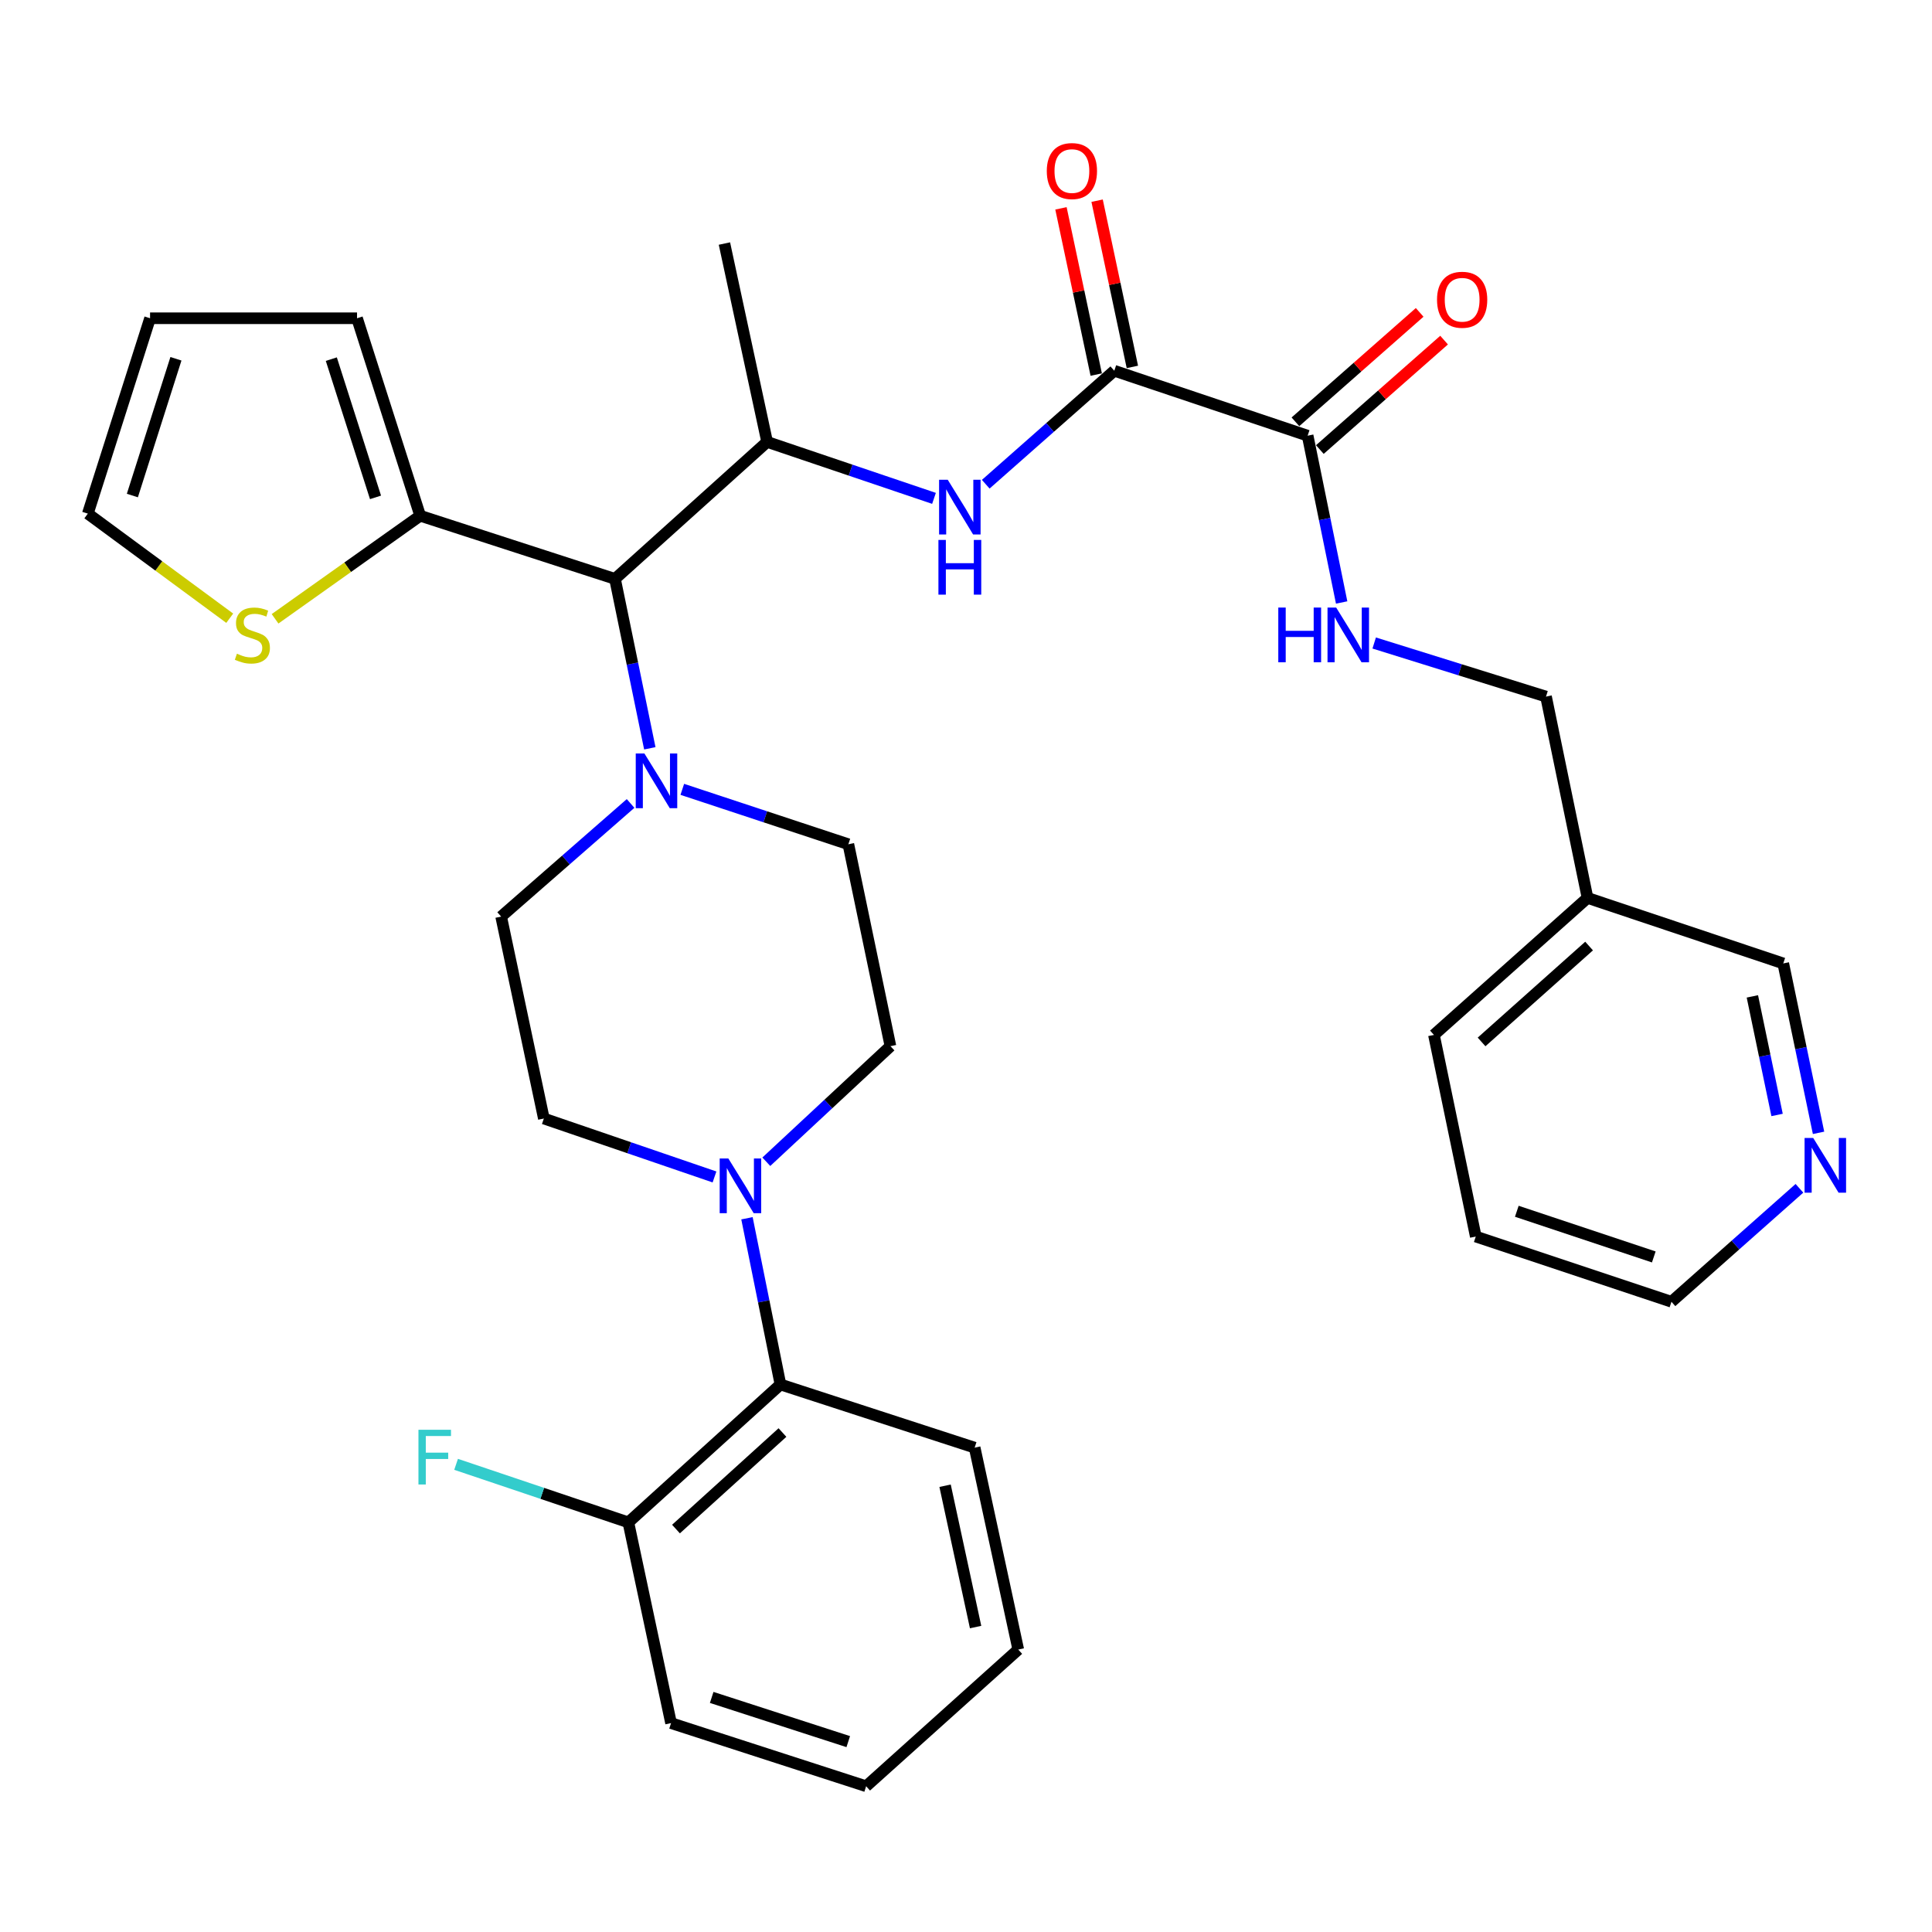 <?xml version='1.0' encoding='iso-8859-1'?>
<svg version='1.1' baseProfile='full'
              xmlns='http://www.w3.org/2000/svg'
                      xmlns:rdkit='http://www.rdkit.org/xml'
                      xmlns:xlink='http://www.w3.org/1999/xlink'
                  xml:space='preserve'
width='1000px' height='1000px' viewBox='0 0 1000 1000'>
<!-- END OF HEADER -->
<rect style='opacity:1.0;fill:#FFFFFF;stroke:none' width='1000' height='1000' x='0' y='0'> </rect>
<path class='bond-2' d='M 576.757,191.899 L 543.486,221.27' style='fill:none;fill-rule:evenodd;stroke:#000000;stroke-width:6px;stroke-linecap:butt;stroke-linejoin:miter;stroke-opacity:1' />
<path class='bond-2' d='M 543.486,221.27 L 510.214,250.641' style='fill:none;fill-rule:evenodd;stroke:#0000FF;stroke-width:6px;stroke-linecap:butt;stroke-linejoin:miter;stroke-opacity:1' />
<path class='bond-4' d='M 576.757,191.899 L 676.831,225.508' style='fill:none;fill-rule:evenodd;stroke:#000000;stroke-width:6px;stroke-linecap:butt;stroke-linejoin:miter;stroke-opacity:1' />
<path class='bond-14' d='M 586.112,189.914 L 576.987,146.895' style='fill:none;fill-rule:evenodd;stroke:#000000;stroke-width:6px;stroke-linecap:butt;stroke-linejoin:miter;stroke-opacity:1' />
<path class='bond-14' d='M 576.987,146.895 L 567.861,103.875' style='fill:none;fill-rule:evenodd;stroke:#FF0000;stroke-width:6px;stroke-linecap:butt;stroke-linejoin:miter;stroke-opacity:1' />
<path class='bond-14' d='M 567.402,193.883 L 558.277,150.864' style='fill:none;fill-rule:evenodd;stroke:#000000;stroke-width:6px;stroke-linecap:butt;stroke-linejoin:miter;stroke-opacity:1' />
<path class='bond-14' d='M 558.277,150.864 L 549.151,107.844' style='fill:none;fill-rule:evenodd;stroke:#FF0000;stroke-width:6px;stroke-linecap:butt;stroke-linejoin:miter;stroke-opacity:1' />
<path class='bond-0' d='M 336.343,387.322 L 327.335,343.478' style='fill:none;fill-rule:evenodd;stroke:#0000FF;stroke-width:6px;stroke-linecap:butt;stroke-linejoin:miter;stroke-opacity:1' />
<path class='bond-0' d='M 327.335,343.478 L 318.326,299.634' style='fill:none;fill-rule:evenodd;stroke:#000000;stroke-width:6px;stroke-linecap:butt;stroke-linejoin:miter;stroke-opacity:1' />
<path class='bond-10' d='M 326.391,415.871 L 292.893,445.15' style='fill:none;fill-rule:evenodd;stroke:#0000FF;stroke-width:6px;stroke-linecap:butt;stroke-linejoin:miter;stroke-opacity:1' />
<path class='bond-10' d='M 292.893,445.15 L 259.395,474.429' style='fill:none;fill-rule:evenodd;stroke:#000000;stroke-width:6px;stroke-linecap:butt;stroke-linejoin:miter;stroke-opacity:1' />
<path class='bond-11' d='M 353.156,408.565 L 396.133,422.774' style='fill:none;fill-rule:evenodd;stroke:#0000FF;stroke-width:6px;stroke-linecap:butt;stroke-linejoin:miter;stroke-opacity:1' />
<path class='bond-11' d='M 396.133,422.774 L 439.11,436.983' style='fill:none;fill-rule:evenodd;stroke:#000000;stroke-width:6px;stroke-linecap:butt;stroke-linejoin:miter;stroke-opacity:1' />
<path class='bond-1' d='M 318.326,299.634 L 397.064,228.728' style='fill:none;fill-rule:evenodd;stroke:#000000;stroke-width:6px;stroke-linecap:butt;stroke-linejoin:miter;stroke-opacity:1' />
<path class='bond-6' d='M 318.326,299.634 L 217.487,266.949' style='fill:none;fill-rule:evenodd;stroke:#000000;stroke-width:6px;stroke-linecap:butt;stroke-linejoin:miter;stroke-opacity:1' />
<path class='bond-5' d='M 483.436,257.951 L 440.25,243.339' style='fill:none;fill-rule:evenodd;stroke:#0000FF;stroke-width:6px;stroke-linecap:butt;stroke-linejoin:miter;stroke-opacity:1' />
<path class='bond-5' d='M 440.25,243.339 L 397.064,228.728' style='fill:none;fill-rule:evenodd;stroke:#000000;stroke-width:6px;stroke-linecap:butt;stroke-linejoin:miter;stroke-opacity:1' />
<path class='bond-3' d='M 396.642,601.318 L 428.767,571.409' style='fill:none;fill-rule:evenodd;stroke:#0000FF;stroke-width:6px;stroke-linecap:butt;stroke-linejoin:miter;stroke-opacity:1' />
<path class='bond-3' d='M 428.767,571.409 L 460.893,541.499' style='fill:none;fill-rule:evenodd;stroke:#000000;stroke-width:6px;stroke-linecap:butt;stroke-linejoin:miter;stroke-opacity:1' />
<path class='bond-7' d='M 386.63,630.569 L 395.295,673.586' style='fill:none;fill-rule:evenodd;stroke:#0000FF;stroke-width:6px;stroke-linecap:butt;stroke-linejoin:miter;stroke-opacity:1' />
<path class='bond-7' d='M 395.295,673.586 L 403.96,716.602' style='fill:none;fill-rule:evenodd;stroke:#000000;stroke-width:6px;stroke-linecap:butt;stroke-linejoin:miter;stroke-opacity:1' />
<path class='bond-34' d='M 369.821,609.189 L 325.659,594.067' style='fill:none;fill-rule:evenodd;stroke:#0000FF;stroke-width:6px;stroke-linecap:butt;stroke-linejoin:miter;stroke-opacity:1' />
<path class='bond-34' d='M 325.659,594.067 L 281.497,578.945' style='fill:none;fill-rule:evenodd;stroke:#000000;stroke-width:6px;stroke-linecap:butt;stroke-linejoin:miter;stroke-opacity:1' />
<path class='bond-9' d='M 676.831,225.508 L 685.633,268.674' style='fill:none;fill-rule:evenodd;stroke:#000000;stroke-width:6px;stroke-linecap:butt;stroke-linejoin:miter;stroke-opacity:1' />
<path class='bond-9' d='M 685.633,268.674 L 694.436,311.841' style='fill:none;fill-rule:evenodd;stroke:#0000FF;stroke-width:6px;stroke-linecap:butt;stroke-linejoin:miter;stroke-opacity:1' />
<path class='bond-18' d='M 683.152,232.684 L 715.305,204.364' style='fill:none;fill-rule:evenodd;stroke:#000000;stroke-width:6px;stroke-linecap:butt;stroke-linejoin:miter;stroke-opacity:1' />
<path class='bond-18' d='M 715.305,204.364 L 747.458,176.043' style='fill:none;fill-rule:evenodd;stroke:#FF0000;stroke-width:6px;stroke-linecap:butt;stroke-linejoin:miter;stroke-opacity:1' />
<path class='bond-18' d='M 670.51,218.332 L 702.663,190.011' style='fill:none;fill-rule:evenodd;stroke:#000000;stroke-width:6px;stroke-linecap:butt;stroke-linejoin:miter;stroke-opacity:1' />
<path class='bond-18' d='M 702.663,190.011 L 734.816,161.69' style='fill:none;fill-rule:evenodd;stroke:#FF0000;stroke-width:6px;stroke-linecap:butt;stroke-linejoin:miter;stroke-opacity:1' />
<path class='bond-25' d='M 397.064,228.728 L 374.962,126.061' style='fill:none;fill-rule:evenodd;stroke:#000000;stroke-width:6px;stroke-linecap:butt;stroke-linejoin:miter;stroke-opacity:1' />
<path class='bond-8' d='M 217.487,266.949 L 179.931,293.62' style='fill:none;fill-rule:evenodd;stroke:#000000;stroke-width:6px;stroke-linecap:butt;stroke-linejoin:miter;stroke-opacity:1' />
<path class='bond-8' d='M 179.931,293.62 L 142.375,320.292' style='fill:none;fill-rule:evenodd;stroke:#CCCC00;stroke-width:6px;stroke-linecap:butt;stroke-linejoin:miter;stroke-opacity:1' />
<path class='bond-15' d='M 217.487,266.949 L 184.802,164.728' style='fill:none;fill-rule:evenodd;stroke:#000000;stroke-width:6px;stroke-linecap:butt;stroke-linejoin:miter;stroke-opacity:1' />
<path class='bond-15' d='M 194.366,257.441 L 171.487,185.887' style='fill:none;fill-rule:evenodd;stroke:#000000;stroke-width:6px;stroke-linecap:butt;stroke-linejoin:miter;stroke-opacity:1' />
<path class='bond-17' d='M 403.96,716.602 L 325.233,787.976' style='fill:none;fill-rule:evenodd;stroke:#000000;stroke-width:6px;stroke-linecap:butt;stroke-linejoin:miter;stroke-opacity:1' />
<path class='bond-17' d='M 404.997,741.478 L 349.888,791.44' style='fill:none;fill-rule:evenodd;stroke:#000000;stroke-width:6px;stroke-linecap:butt;stroke-linejoin:miter;stroke-opacity:1' />
<path class='bond-26' d='M 403.96,716.602 L 504.48,749.298' style='fill:none;fill-rule:evenodd;stroke:#000000;stroke-width:6px;stroke-linecap:butt;stroke-linejoin:miter;stroke-opacity:1' />
<path class='bond-16' d='M 118.906,319.99 L 82.18,292.922' style='fill:none;fill-rule:evenodd;stroke:#CCCC00;stroke-width:6px;stroke-linecap:butt;stroke-linejoin:miter;stroke-opacity:1' />
<path class='bond-16' d='M 82.18,292.922 L 45.455,265.854' style='fill:none;fill-rule:evenodd;stroke:#000000;stroke-width:6px;stroke-linecap:butt;stroke-linejoin:miter;stroke-opacity:1' />
<path class='bond-22' d='M 711.28,332.817 L 755.749,346.684' style='fill:none;fill-rule:evenodd;stroke:#0000FF;stroke-width:6px;stroke-linecap:butt;stroke-linejoin:miter;stroke-opacity:1' />
<path class='bond-22' d='M 755.749,346.684 L 800.218,360.552' style='fill:none;fill-rule:evenodd;stroke:#000000;stroke-width:6px;stroke-linecap:butt;stroke-linejoin:miter;stroke-opacity:1' />
<path class='bond-13' d='M 259.395,474.429 L 281.497,578.945' style='fill:none;fill-rule:evenodd;stroke:#000000;stroke-width:6px;stroke-linecap:butt;stroke-linejoin:miter;stroke-opacity:1' />
<path class='bond-12' d='M 439.11,436.983 L 460.893,541.499' style='fill:none;fill-rule:evenodd;stroke:#000000;stroke-width:6px;stroke-linecap:butt;stroke-linejoin:miter;stroke-opacity:1' />
<path class='bond-20' d='M 184.802,164.728 L 77.672,164.728' style='fill:none;fill-rule:evenodd;stroke:#000000;stroke-width:6px;stroke-linecap:butt;stroke-linejoin:miter;stroke-opacity:1' />
<path class='bond-33' d='M 45.455,265.854 L 77.672,164.728' style='fill:none;fill-rule:evenodd;stroke:#000000;stroke-width:6px;stroke-linecap:butt;stroke-linejoin:miter;stroke-opacity:1' />
<path class='bond-33' d='M 68.511,256.491 L 91.064,185.703' style='fill:none;fill-rule:evenodd;stroke:#000000;stroke-width:6px;stroke-linecap:butt;stroke-linejoin:miter;stroke-opacity:1' />
<path class='bond-23' d='M 325.233,787.976 L 280.653,772.956' style='fill:none;fill-rule:evenodd;stroke:#000000;stroke-width:6px;stroke-linecap:butt;stroke-linejoin:miter;stroke-opacity:1' />
<path class='bond-23' d='M 280.653,772.956 L 236.074,757.935' style='fill:none;fill-rule:evenodd;stroke:#33CCCC;stroke-width:6px;stroke-linecap:butt;stroke-linejoin:miter;stroke-opacity:1' />
<path class='bond-28' d='M 325.233,787.976 L 347.335,891.876' style='fill:none;fill-rule:evenodd;stroke:#000000;stroke-width:6px;stroke-linecap:butt;stroke-linejoin:miter;stroke-opacity:1' />
<path class='bond-19' d='M 941.277,586.353 L 932.144,542.515' style='fill:none;fill-rule:evenodd;stroke:#0000FF;stroke-width:6px;stroke-linecap:butt;stroke-linejoin:miter;stroke-opacity:1' />
<path class='bond-19' d='M 932.144,542.515 L 923.011,498.677' style='fill:none;fill-rule:evenodd;stroke:#000000;stroke-width:6px;stroke-linecap:butt;stroke-linejoin:miter;stroke-opacity:1' />
<path class='bond-19' d='M 919.812,577.103 L 913.419,546.416' style='fill:none;fill-rule:evenodd;stroke:#0000FF;stroke-width:6px;stroke-linecap:butt;stroke-linejoin:miter;stroke-opacity:1' />
<path class='bond-19' d='M 913.419,546.416 L 907.026,515.73' style='fill:none;fill-rule:evenodd;stroke:#000000;stroke-width:6px;stroke-linecap:butt;stroke-linejoin:miter;stroke-opacity:1' />
<path class='bond-35' d='M 931.382,615.065 L 898.262,644.433' style='fill:none;fill-rule:evenodd;stroke:#0000FF;stroke-width:6px;stroke-linecap:butt;stroke-linejoin:miter;stroke-opacity:1' />
<path class='bond-35' d='M 898.262,644.433 L 865.142,673.802' style='fill:none;fill-rule:evenodd;stroke:#000000;stroke-width:6px;stroke-linecap:butt;stroke-linejoin:miter;stroke-opacity:1' />
<path class='bond-21' d='M 821.704,464.759 L 800.218,360.552' style='fill:none;fill-rule:evenodd;stroke:#000000;stroke-width:6px;stroke-linecap:butt;stroke-linejoin:miter;stroke-opacity:1' />
<path class='bond-24' d='M 821.704,464.759 L 923.011,498.677' style='fill:none;fill-rule:evenodd;stroke:#000000;stroke-width:6px;stroke-linecap:butt;stroke-linejoin:miter;stroke-opacity:1' />
<path class='bond-29' d='M 821.704,464.759 L 742.201,535.666' style='fill:none;fill-rule:evenodd;stroke:#000000;stroke-width:6px;stroke-linecap:butt;stroke-linejoin:miter;stroke-opacity:1' />
<path class='bond-29' d='M 822.509,489.67 L 766.857,539.304' style='fill:none;fill-rule:evenodd;stroke:#000000;stroke-width:6px;stroke-linecap:butt;stroke-linejoin:miter;stroke-opacity:1' />
<path class='bond-31' d='M 504.48,749.298 L 527.049,853.803' style='fill:none;fill-rule:evenodd;stroke:#000000;stroke-width:6px;stroke-linecap:butt;stroke-linejoin:miter;stroke-opacity:1' />
<path class='bond-31' d='M 489.17,769.011 L 504.968,842.165' style='fill:none;fill-rule:evenodd;stroke:#000000;stroke-width:6px;stroke-linecap:butt;stroke-linejoin:miter;stroke-opacity:1' />
<path class='bond-27' d='M 865.142,673.802 L 763.857,640.033' style='fill:none;fill-rule:evenodd;stroke:#000000;stroke-width:6px;stroke-linecap:butt;stroke-linejoin:miter;stroke-opacity:1' />
<path class='bond-27' d='M 855.999,650.592 L 785.099,626.953' style='fill:none;fill-rule:evenodd;stroke:#000000;stroke-width:6px;stroke-linecap:butt;stroke-linejoin:miter;stroke-opacity:1' />
<path class='bond-36' d='M 347.335,891.876 L 448.312,924.561' style='fill:none;fill-rule:evenodd;stroke:#000000;stroke-width:6px;stroke-linecap:butt;stroke-linejoin:miter;stroke-opacity:1' />
<path class='bond-36' d='M 368.371,878.581 L 439.055,901.461' style='fill:none;fill-rule:evenodd;stroke:#000000;stroke-width:6px;stroke-linecap:butt;stroke-linejoin:miter;stroke-opacity:1' />
<path class='bond-30' d='M 742.201,535.666 L 763.857,640.033' style='fill:none;fill-rule:evenodd;stroke:#000000;stroke-width:6px;stroke-linecap:butt;stroke-linejoin:miter;stroke-opacity:1' />
<path class='bond-32' d='M 527.049,853.803 L 448.312,924.561' style='fill:none;fill-rule:evenodd;stroke:#000000;stroke-width:6px;stroke-linecap:butt;stroke-linejoin:miter;stroke-opacity:1' />
<path  class='atom-1' d='M 333.541 389.99
L 342.821 404.99
Q 343.741 406.47, 345.221 409.15
Q 346.701 411.83, 346.781 411.99
L 346.781 389.99
L 350.541 389.99
L 350.541 418.31
L 346.661 418.31
L 336.701 401.91
Q 335.541 399.99, 334.301 397.79
Q 333.101 395.59, 332.741 394.91
L 332.741 418.31
L 329.061 418.31
L 329.061 389.99
L 333.541 389.99
' fill='#0000FF'/>
<path  class='atom-3' d='M 490.548 248.315
L 499.828 263.315
Q 500.748 264.795, 502.228 267.475
Q 503.708 270.155, 503.788 270.315
L 503.788 248.315
L 507.548 248.315
L 507.548 276.635
L 503.668 276.635
L 493.708 260.235
Q 492.548 258.315, 491.308 256.115
Q 490.108 253.915, 489.748 253.235
L 489.748 276.635
L 486.068 276.635
L 486.068 248.315
L 490.548 248.315
' fill='#0000FF'/>
<path  class='atom-3' d='M 485.728 279.467
L 489.568 279.467
L 489.568 291.507
L 504.048 291.507
L 504.048 279.467
L 507.888 279.467
L 507.888 307.787
L 504.048 307.787
L 504.048 294.707
L 489.568 294.707
L 489.568 307.787
L 485.728 307.787
L 485.728 279.467
' fill='#0000FF'/>
<path  class='atom-4' d='M 376.99 599.627
L 386.27 614.627
Q 387.19 616.107, 388.67 618.787
Q 390.15 621.467, 390.23 621.627
L 390.23 599.627
L 393.99 599.627
L 393.99 627.947
L 390.11 627.947
L 380.15 611.547
Q 378.99 609.627, 377.75 607.427
Q 376.55 605.227, 376.19 604.547
L 376.19 627.947
L 372.51 627.947
L 372.51 599.627
L 376.99 599.627
' fill='#0000FF'/>
<path  class='atom-9' d='M 122.631 338.352
Q 122.951 338.472, 124.271 339.032
Q 125.591 339.592, 127.031 339.952
Q 128.511 340.272, 129.951 340.272
Q 132.631 340.272, 134.191 338.992
Q 135.751 337.672, 135.751 335.392
Q 135.751 333.832, 134.951 332.872
Q 134.191 331.912, 132.991 331.392
Q 131.791 330.872, 129.791 330.272
Q 127.271 329.512, 125.751 328.792
Q 124.271 328.072, 123.191 326.552
Q 122.151 325.032, 122.151 322.472
Q 122.151 318.912, 124.551 316.712
Q 126.991 314.512, 131.791 314.512
Q 135.071 314.512, 138.791 316.072
L 137.871 319.152
Q 134.471 317.752, 131.911 317.752
Q 129.151 317.752, 127.631 318.912
Q 126.111 320.032, 126.151 321.992
Q 126.151 323.512, 126.911 324.432
Q 127.711 325.352, 128.831 325.872
Q 129.991 326.392, 131.911 326.992
Q 134.471 327.792, 135.991 328.592
Q 137.511 329.392, 138.591 331.032
Q 139.711 332.632, 139.711 335.392
Q 139.711 339.312, 137.071 341.432
Q 134.471 343.512, 130.111 343.512
Q 127.591 343.512, 125.671 342.952
Q 123.791 342.432, 121.551 341.512
L 122.631 338.352
' fill='#CCCC00'/>
<path  class='atom-10' d='M 661.64 314.472
L 665.48 314.472
L 665.48 326.512
L 679.96 326.512
L 679.96 314.472
L 683.8 314.472
L 683.8 342.792
L 679.96 342.792
L 679.96 329.712
L 665.48 329.712
L 665.48 342.792
L 661.64 342.792
L 661.64 314.472
' fill='#0000FF'/>
<path  class='atom-10' d='M 691.6 314.472
L 700.88 329.472
Q 701.8 330.952, 703.28 333.632
Q 704.76 336.312, 704.84 336.472
L 704.84 314.472
L 708.6 314.472
L 708.6 342.792
L 704.72 342.792
L 694.76 326.392
Q 693.6 324.472, 692.36 322.272
Q 691.16 320.072, 690.8 319.392
L 690.8 342.792
L 687.12 342.792
L 687.12 314.472
L 691.6 314.472
' fill='#0000FF'/>
<path  class='atom-15' d='M 541.815 88.536
Q 541.815 81.736, 545.175 77.936
Q 548.535 74.136, 554.815 74.136
Q 561.095 74.136, 564.455 77.936
Q 567.815 81.736, 567.815 88.536
Q 567.815 95.416, 564.415 99.336
Q 561.015 103.216, 554.815 103.216
Q 548.575 103.216, 545.175 99.336
Q 541.815 95.456, 541.815 88.536
M 554.815 100.016
Q 559.135 100.016, 561.455 97.136
Q 563.815 94.216, 563.815 88.536
Q 563.815 82.976, 561.455 80.176
Q 559.135 77.336, 554.815 77.336
Q 550.495 77.336, 548.135 80.136
Q 545.815 82.936, 545.815 88.536
Q 545.815 94.256, 548.135 97.136
Q 550.495 100.016, 554.815 100.016
' fill='#FF0000'/>
<path  class='atom-19' d='M 743.801 155.149
Q 743.801 148.349, 747.161 144.549
Q 750.521 140.749, 756.801 140.749
Q 763.081 140.749, 766.441 144.549
Q 769.801 148.349, 769.801 155.149
Q 769.801 162.029, 766.401 165.949
Q 763.001 169.829, 756.801 169.829
Q 750.561 169.829, 747.161 165.949
Q 743.801 162.069, 743.801 155.149
M 756.801 166.629
Q 761.121 166.629, 763.441 163.749
Q 765.801 160.829, 765.801 155.149
Q 765.801 149.589, 763.441 146.789
Q 761.121 143.949, 756.801 143.949
Q 752.481 143.949, 750.121 146.749
Q 747.801 149.549, 747.801 155.149
Q 747.801 160.869, 750.121 163.749
Q 752.481 166.629, 756.801 166.629
' fill='#FF0000'/>
<path  class='atom-20' d='M 938.523 589.022
L 947.803 604.022
Q 948.723 605.502, 950.203 608.182
Q 951.683 610.862, 951.763 611.022
L 951.763 589.022
L 955.523 589.022
L 955.523 617.342
L 951.643 617.342
L 941.683 600.942
Q 940.523 599.022, 939.283 596.822
Q 938.083 594.622, 937.723 593.942
L 937.723 617.342
L 934.043 617.342
L 934.043 589.022
L 938.523 589.022
' fill='#0000FF'/>
<path  class='atom-24' d='M 216.59 740.047
L 233.43 740.047
L 233.43 743.287
L 220.39 743.287
L 220.39 751.887
L 231.99 751.887
L 231.99 755.167
L 220.39 755.167
L 220.39 768.367
L 216.59 768.367
L 216.59 740.047
' fill='#33CCCC'/>
</svg>
